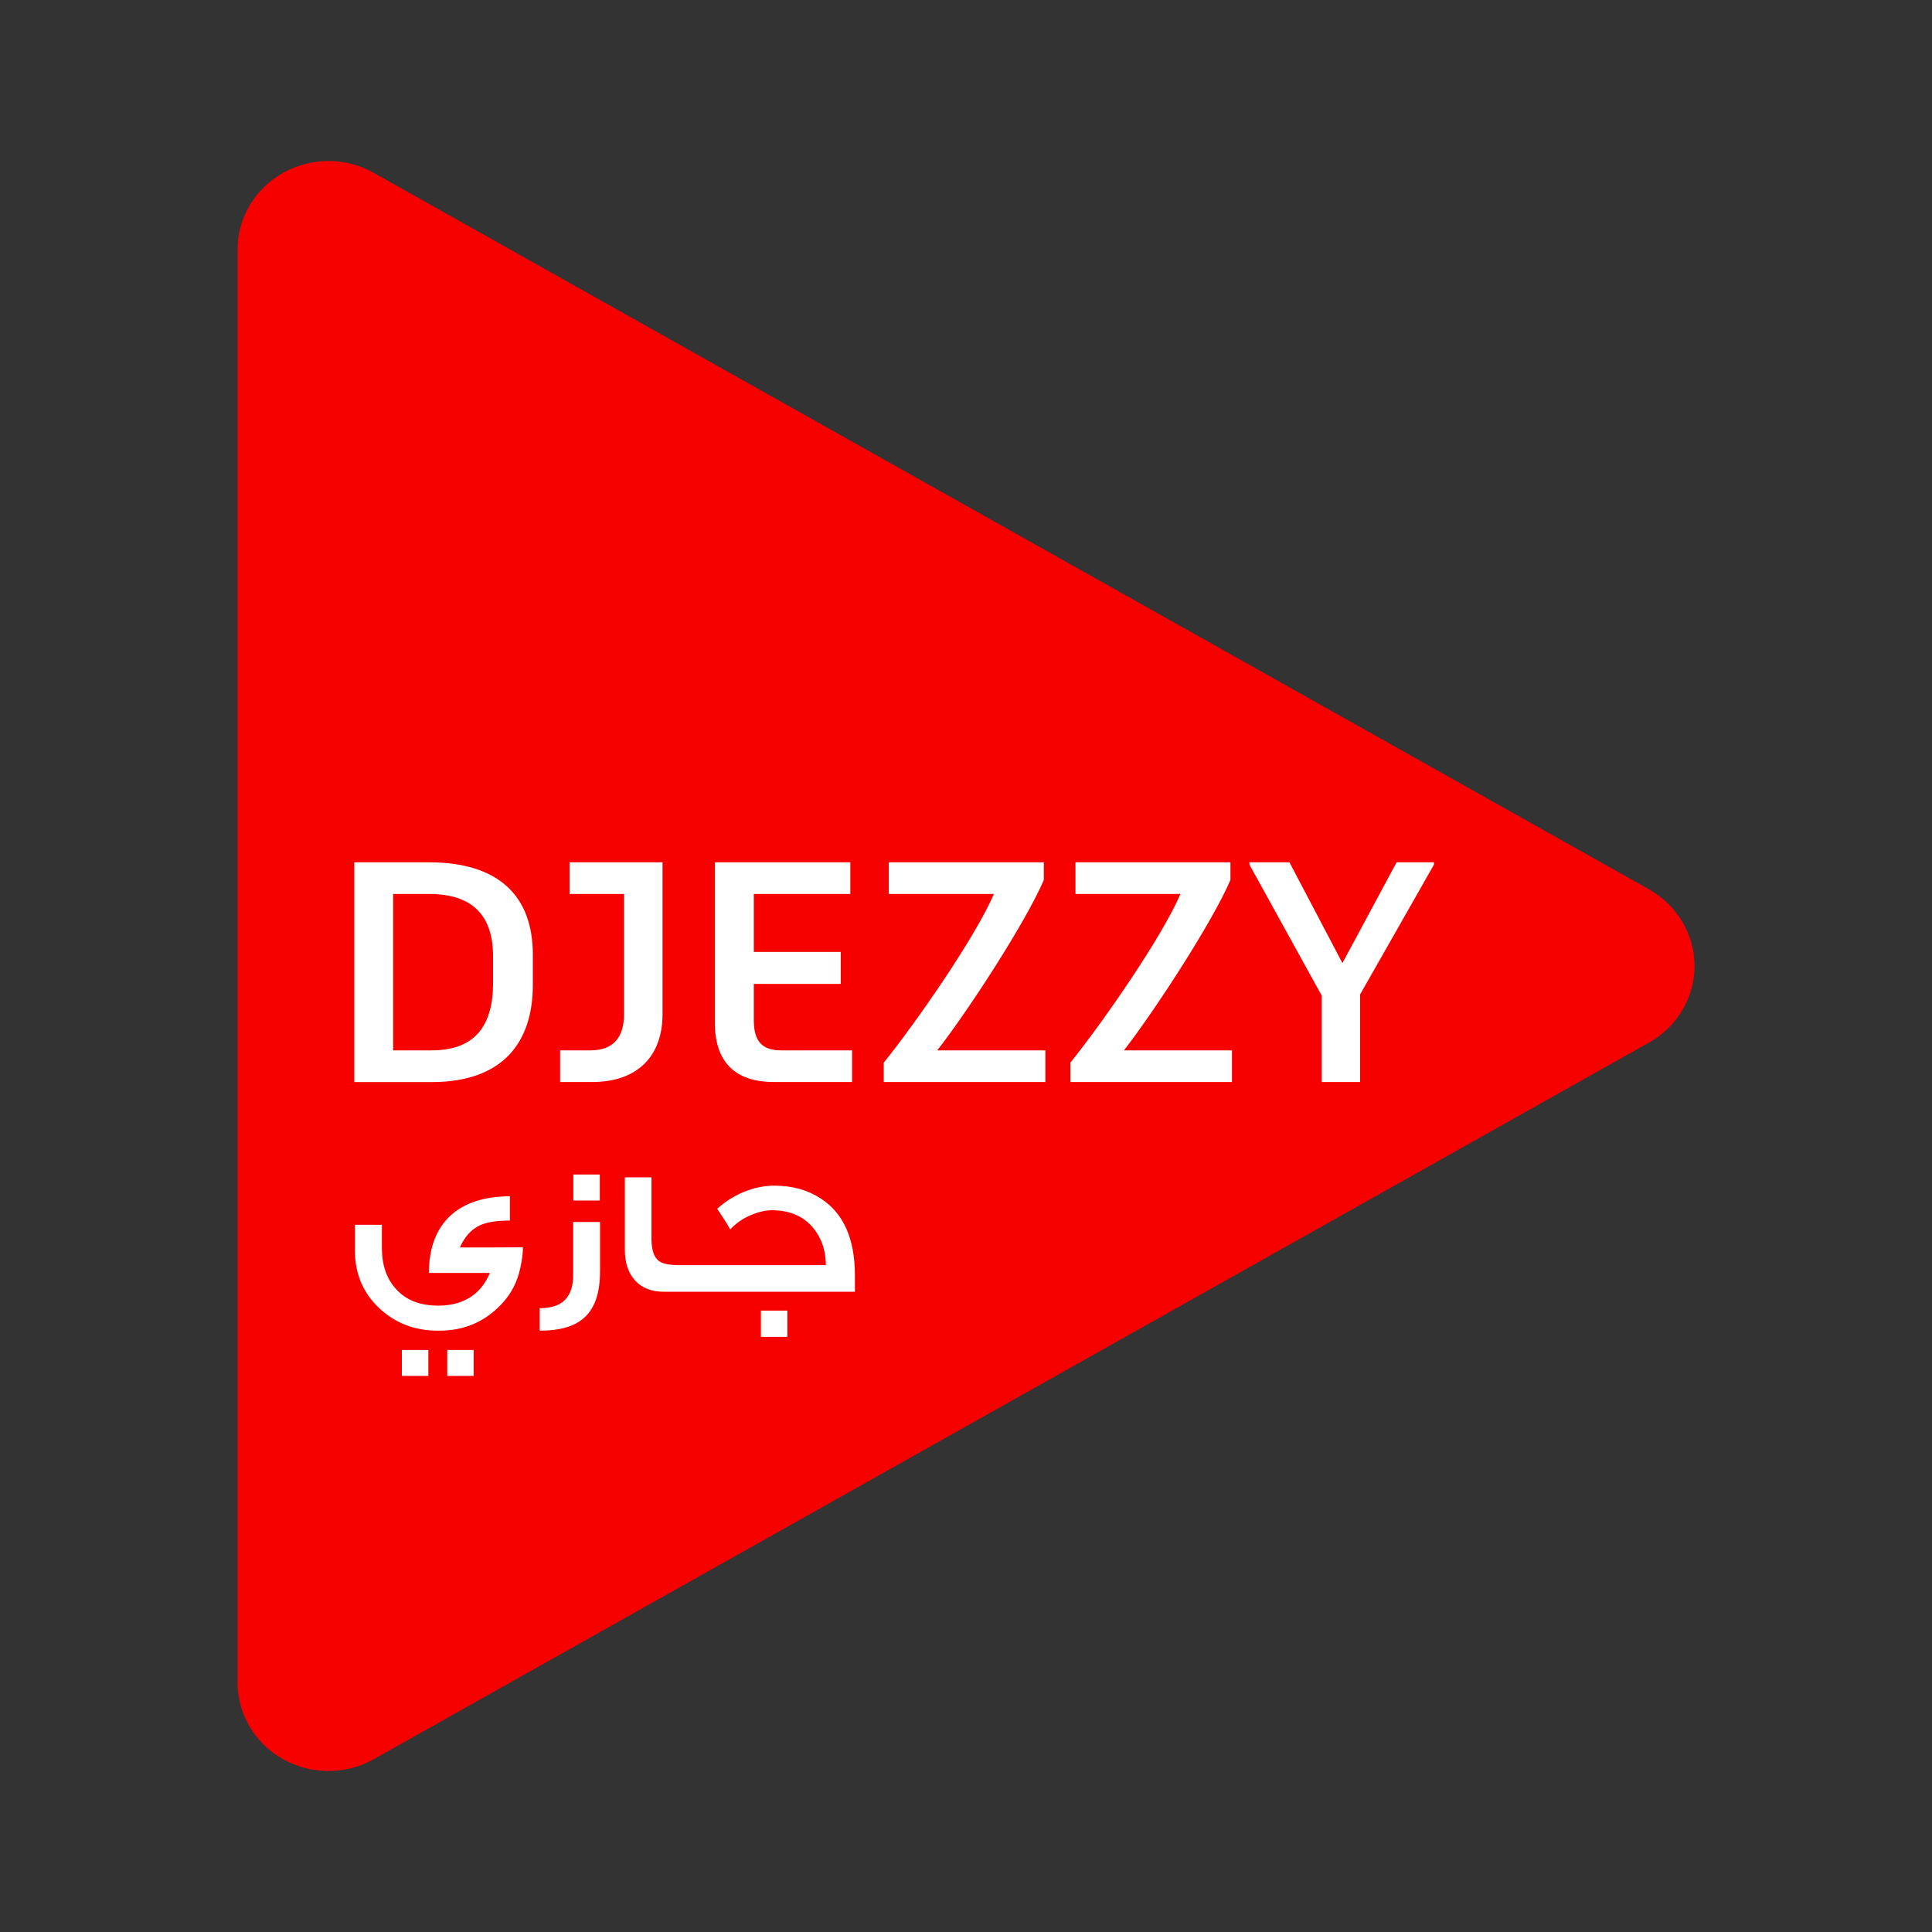 <svg width="24" height="24" viewBox="0 0 24 24" fill="none" xmlns="http://www.w3.org/2000/svg">
<rect x="0" y="0" width="24" height="24" fill="#333333" stroke="none"/>
<path d="M4.08 22C3.885 22 3.69 21.951 3.515 21.853C3.166 21.657 2.951 21.294 2.951 20.901V3.099C2.951 2.707 3.166 2.344 3.515 2.148C3.69 2.05 3.885 2 4.08 2C4.275 2 4.469 2.05 4.644 2.148L20.485 11.048C20.834 11.245 21.05 11.607 21.05 12C21.05 12.393 20.834 12.756 20.485 12.951L4.644 21.853C4.469 21.951 4.275 22 4.08 22Z" fill="#F70000"/>
<path d="M4.884 13.048V11.105H5.329C5.852 11.105 6.125 11.356 6.125 11.88V12.211C6.125 12.753 5.89 13.048 5.362 13.048H4.884ZM4.401 13.442H5.362C6.249 13.442 6.619 12.946 6.619 12.237V11.858C6.619 11.135 6.2 10.712 5.329 10.712H4.401V13.442Z" fill="white"/>
<path d="M6.958 13.441H7.359C7.909 13.441 8.23 13.129 8.23 12.6V10.712H7.075V11.105H7.752V12.6C7.752 12.892 7.613 13.048 7.336 13.048H6.958V13.441Z" fill="white"/>
<path d="M9.613 13.441H10.585V13.048H9.703C9.467 13.048 9.364 12.936 9.364 12.672V12.223H10.444V11.825H9.364V11.105H10.563V10.712H8.88V12.703C8.88 13.19 9.128 13.441 9.613 13.441Z" fill="white"/>
<path d="M10.978 13.441H12.986V13.048H11.643C12.026 12.557 12.739 11.462 12.967 10.931V10.712H11.041V11.105H12.347C12.114 11.647 11.374 12.71 10.978 13.201V13.441Z" fill="white"/>
<path d="M13.296 13.441H15.304V13.048H13.962C14.343 12.557 15.057 11.462 15.285 10.931V10.712H13.36V11.105H14.664C14.432 11.647 13.692 12.71 13.296 13.201V13.441Z" fill="white"/>
<path d="M16.419 13.441H16.896V12.353L17.813 10.741V10.712H17.349L16.676 11.964L16.018 10.712H15.521V10.741L16.419 12.368V13.441Z" fill="white"/>
<path d="M5.321 17.092H4.992V16.77H5.321V17.092Z" fill="white"/>
<path d="M5.884 17.092H5.556V16.77H5.884V17.092Z" fill="white"/>
<path d="M7.451 14.913H7.122V14.59H7.451V14.913ZM7.454 15.18V15.789C7.454 16.312 7.218 16.53 6.704 16.53V16.251C6.983 16.251 7.12 16.117 7.12 15.839V15.18H7.454Z" fill="white"/>
<path d="M9.452 16.607H9.781V16.281H9.452V16.607Z" fill="white"/>
<path d="M10.62 16.047V15.845C10.62 15.389 10.479 15.072 10.197 14.889C10.034 14.782 9.844 14.729 9.623 14.729C9.492 14.729 9.36 14.755 9.229 14.811C9.107 14.863 9.002 14.933 8.909 15.016C8.984 15.127 9.038 15.211 9.071 15.273C9.143 15.194 9.232 15.133 9.34 15.089C9.432 15.052 9.516 15.034 9.589 15.034C9.808 15.034 9.98 15.107 10.103 15.255C10.207 15.383 10.259 15.537 10.259 15.716H8.518L8.445 15.716C8.319 15.716 8.233 15.7 8.189 15.667C8.126 15.624 8.093 15.531 8.093 15.389V14.625H7.762V15.519C7.762 15.679 7.8 15.804 7.881 15.897C7.967 15.998 8.09 16.047 8.251 16.047L10.62 16.047Z" fill="white"/>
<path d="M6.157 15.496H5.713C5.77 15.366 5.853 15.273 5.958 15.223C6.044 15.182 6.17 15.162 6.334 15.162V14.861C5.692 14.861 5.328 15.197 5.328 15.813H6.085C5.979 16.071 5.764 16.219 5.445 16.219C5.222 16.219 5.045 16.153 4.923 16.016C4.803 15.889 4.744 15.716 4.744 15.502V15.215H4.409V15.537C4.409 15.819 4.508 16.057 4.705 16.245C4.903 16.433 5.147 16.53 5.436 16.53H5.457C5.747 16.53 5.988 16.433 6.185 16.245C6.314 16.124 6.401 15.982 6.446 15.82C6.446 15.818 6.447 15.816 6.448 15.813H6.45V15.806C6.468 15.739 6.496 15.611 6.496 15.494L6.157 15.496Z" fill="white"/>
</svg>
